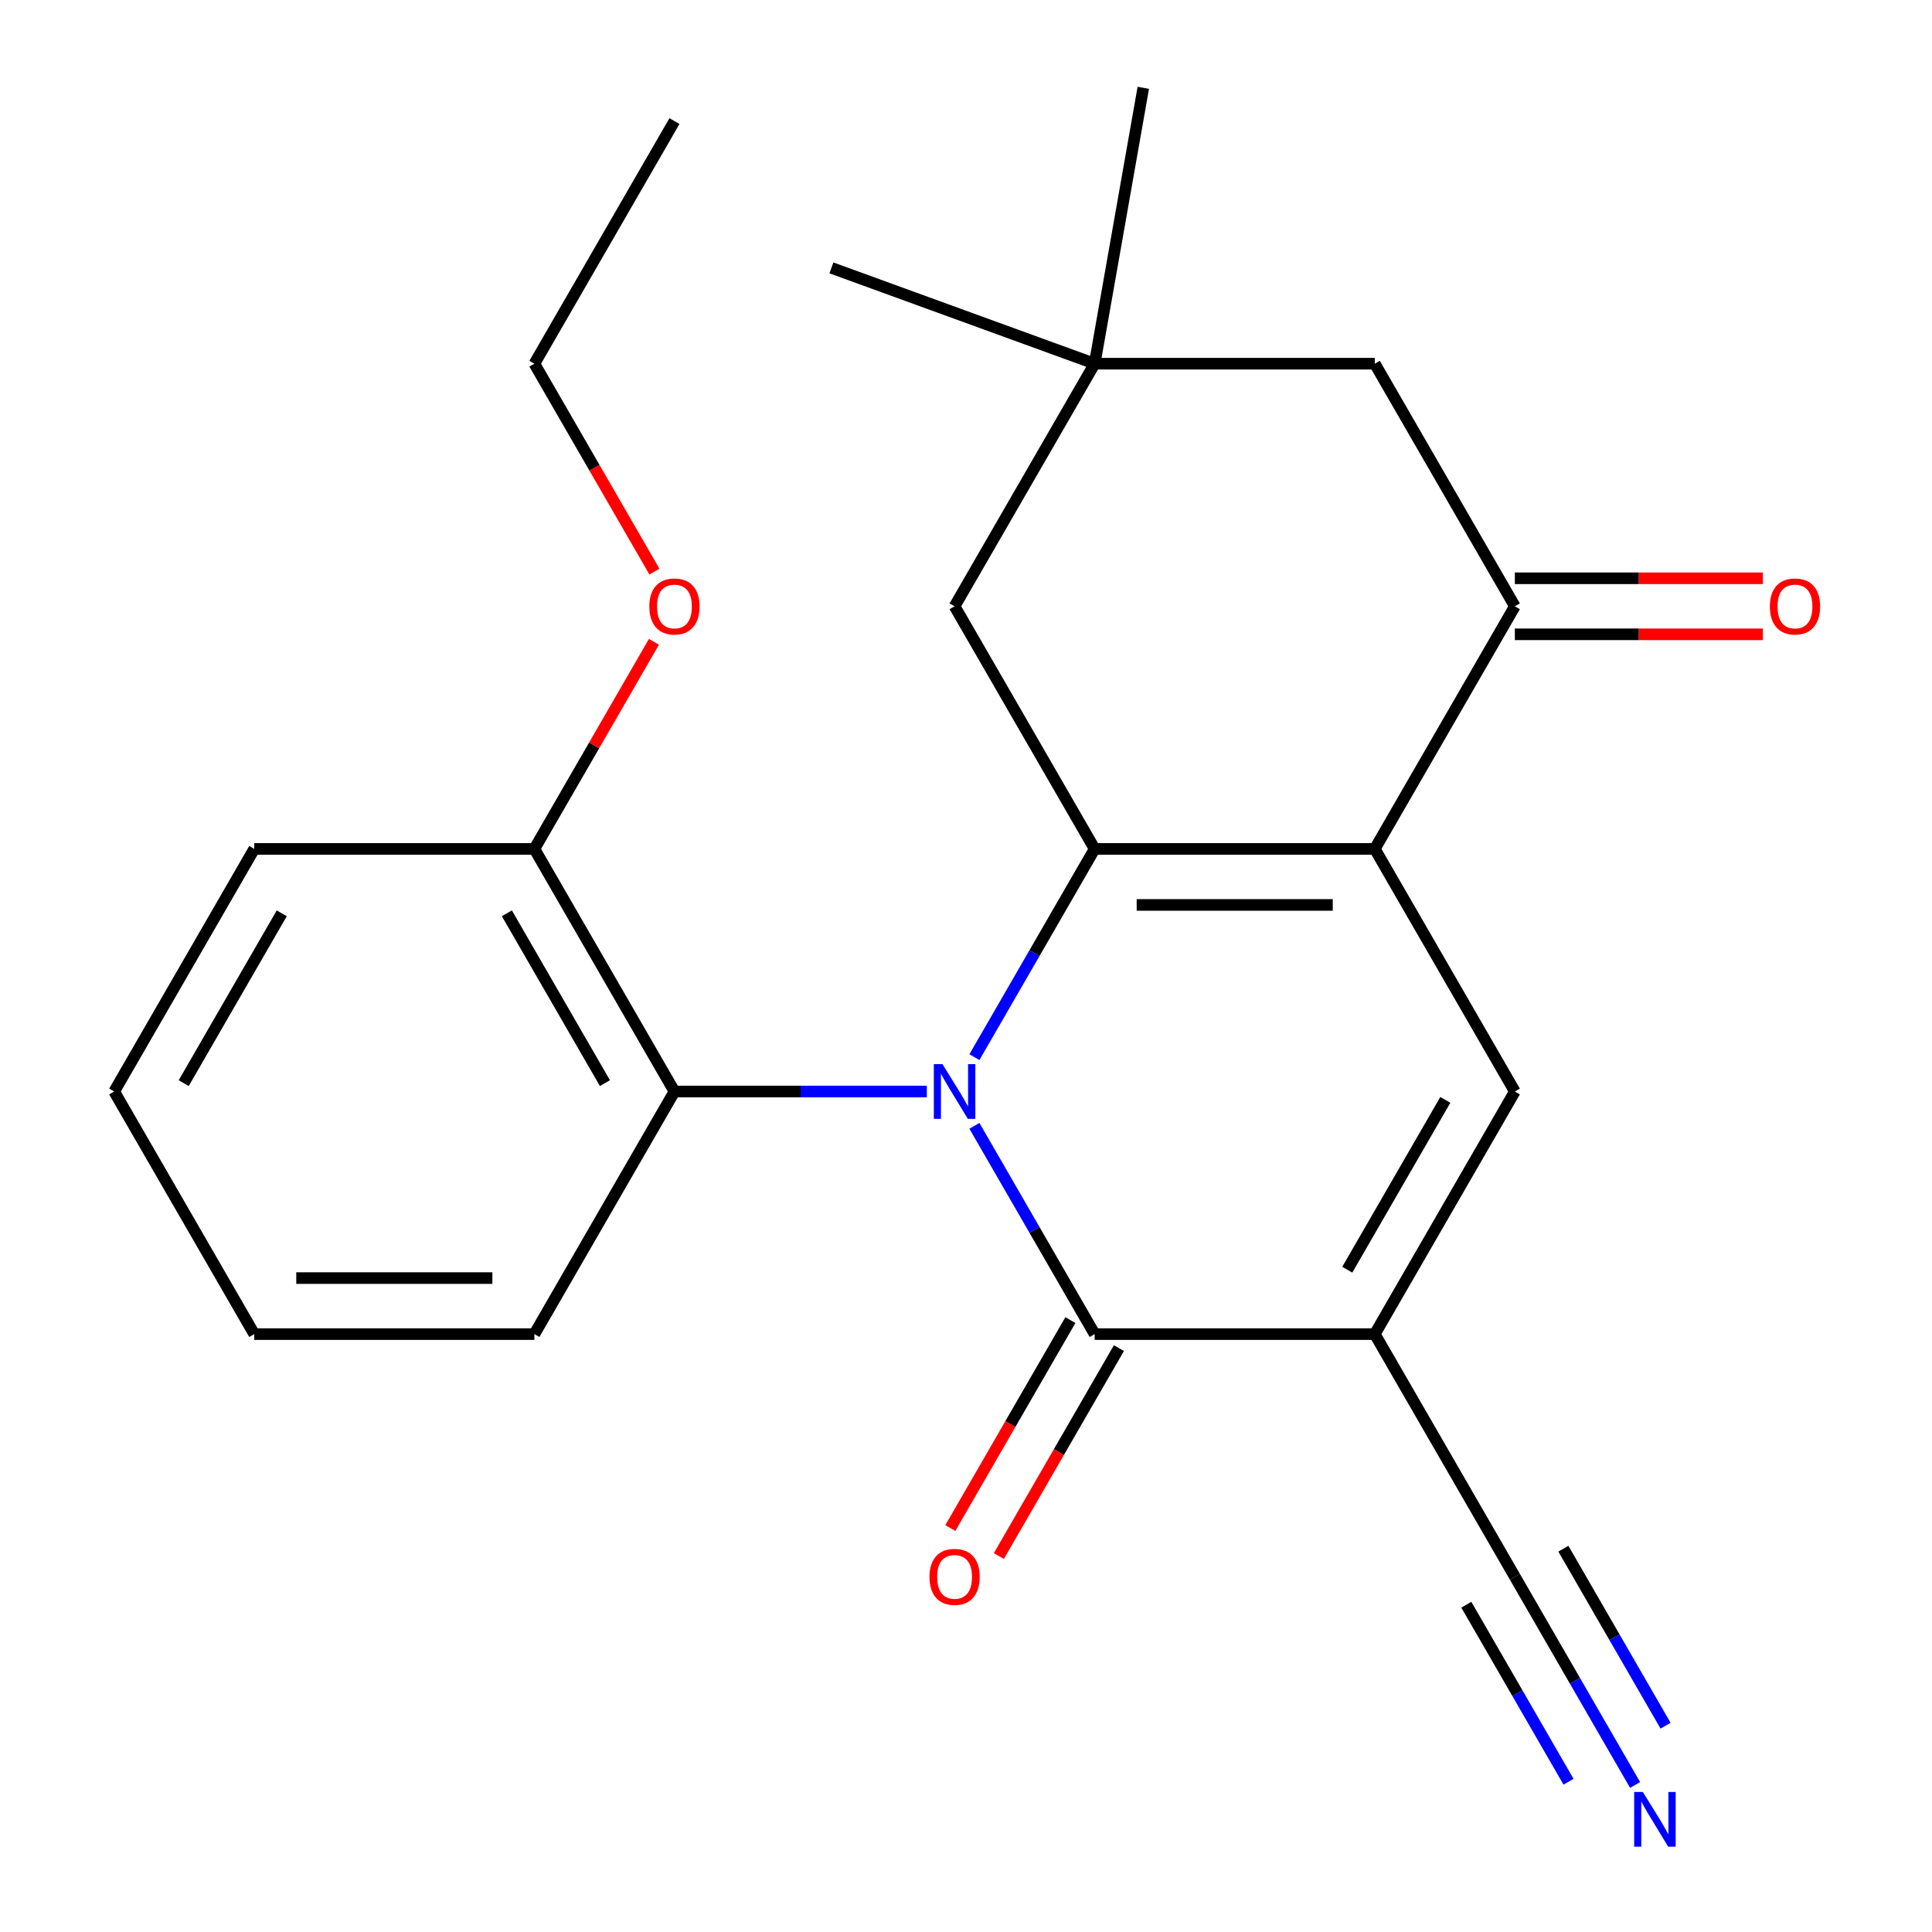 <?xml version='1.0' encoding='iso-8859-1'?>
<svg version='1.1' baseProfile='full'
              xmlns='http://www.w3.org/2000/svg'
                      xmlns:rdkit='http://www.rdkit.org/xml'
                      xmlns:xlink='http://www.w3.org/1999/xlink'
                  xml:space='preserve'
width='1000px' height='1000px' viewBox='0 0 1000 1000'>
<!-- END OF HEADER -->
<rect style='opacity:1.0;fill:#FFFFFF;stroke:none' width='1000' height='1000' x='0' y='0'> </rect>
<path class='bond-0' d='M 504.36,547.177 L 535.475,493.284' style='fill:none;fill-rule:evenodd;stroke:#0000FF;stroke-width:6px;stroke-linecap:butt;stroke-linejoin:miter;stroke-opacity:1' />
<path class='bond-0' d='M 535.475,493.284 L 566.591,439.391' style='fill:none;fill-rule:evenodd;stroke:#000000;stroke-width:6px;stroke-linecap:butt;stroke-linejoin:miter;stroke-opacity:1' />
<path class='bond-3' d='M 504.36,582.747 L 535.475,636.64' style='fill:none;fill-rule:evenodd;stroke:#0000FF;stroke-width:6px;stroke-linecap:butt;stroke-linejoin:miter;stroke-opacity:1' />
<path class='bond-3' d='M 535.475,636.64 L 566.591,690.533' style='fill:none;fill-rule:evenodd;stroke:#000000;stroke-width:6px;stroke-linecap:butt;stroke-linejoin:miter;stroke-opacity:1' />
<path class='bond-6' d='M 479.727,564.962 L 414.411,564.962' style='fill:none;fill-rule:evenodd;stroke:#0000FF;stroke-width:6px;stroke-linecap:butt;stroke-linejoin:miter;stroke-opacity:1' />
<path class='bond-6' d='M 414.411,564.962 L 349.095,564.962' style='fill:none;fill-rule:evenodd;stroke:#000000;stroke-width:6px;stroke-linecap:butt;stroke-linejoin:miter;stroke-opacity:1' />
<path class='bond-1' d='M 566.591,439.391 L 711.588,439.391' style='fill:none;fill-rule:evenodd;stroke:#000000;stroke-width:6px;stroke-linecap:butt;stroke-linejoin:miter;stroke-opacity:1' />
<path class='bond-1' d='M 588.34,468.39 L 689.838,468.39' style='fill:none;fill-rule:evenodd;stroke:#000000;stroke-width:6px;stroke-linecap:butt;stroke-linejoin:miter;stroke-opacity:1' />
<path class='bond-8' d='M 566.591,439.391 L 494.092,313.82' style='fill:none;fill-rule:evenodd;stroke:#000000;stroke-width:6px;stroke-linecap:butt;stroke-linejoin:miter;stroke-opacity:1' />
<path class='bond-5' d='M 711.588,439.391 L 784.086,313.82' style='fill:none;fill-rule:evenodd;stroke:#000000;stroke-width:6px;stroke-linecap:butt;stroke-linejoin:miter;stroke-opacity:1' />
<path class='bond-24' d='M 711.588,439.391 L 784.086,564.962' style='fill:none;fill-rule:evenodd;stroke:#000000;stroke-width:6px;stroke-linecap:butt;stroke-linejoin:miter;stroke-opacity:1' />
<path class='bond-2' d='M 711.588,690.533 L 566.591,690.533' style='fill:none;fill-rule:evenodd;stroke:#000000;stroke-width:6px;stroke-linecap:butt;stroke-linejoin:miter;stroke-opacity:1' />
<path class='bond-4' d='M 711.588,690.533 L 784.086,564.962' style='fill:none;fill-rule:evenodd;stroke:#000000;stroke-width:6px;stroke-linecap:butt;stroke-linejoin:miter;stroke-opacity:1' />
<path class='bond-4' d='M 697.348,657.198 L 748.097,569.298' style='fill:none;fill-rule:evenodd;stroke:#000000;stroke-width:6px;stroke-linecap:butt;stroke-linejoin:miter;stroke-opacity:1' />
<path class='bond-7' d='M 711.588,690.533 L 784.086,816.104' style='fill:none;fill-rule:evenodd;stroke:#000000;stroke-width:6px;stroke-linecap:butt;stroke-linejoin:miter;stroke-opacity:1' />
<path class='bond-12' d='M 554.033,683.283 L 522.964,737.096' style='fill:none;fill-rule:evenodd;stroke:#000000;stroke-width:6px;stroke-linecap:butt;stroke-linejoin:miter;stroke-opacity:1' />
<path class='bond-12' d='M 522.964,737.096 L 491.895,790.909' style='fill:none;fill-rule:evenodd;stroke:#FF0000;stroke-width:6px;stroke-linecap:butt;stroke-linejoin:miter;stroke-opacity:1' />
<path class='bond-12' d='M 579.148,697.783 L 548.079,751.596' style='fill:none;fill-rule:evenodd;stroke:#000000;stroke-width:6px;stroke-linecap:butt;stroke-linejoin:miter;stroke-opacity:1' />
<path class='bond-12' d='M 548.079,751.596 L 517.01,805.409' style='fill:none;fill-rule:evenodd;stroke:#FF0000;stroke-width:6px;stroke-linecap:butt;stroke-linejoin:miter;stroke-opacity:1' />
<path class='bond-13' d='M 784.086,328.32 L 848.272,328.32' style='fill:none;fill-rule:evenodd;stroke:#000000;stroke-width:6px;stroke-linecap:butt;stroke-linejoin:miter;stroke-opacity:1' />
<path class='bond-13' d='M 848.272,328.32 L 912.458,328.32' style='fill:none;fill-rule:evenodd;stroke:#FF0000;stroke-width:6px;stroke-linecap:butt;stroke-linejoin:miter;stroke-opacity:1' />
<path class='bond-13' d='M 784.086,299.32 L 848.272,299.32' style='fill:none;fill-rule:evenodd;stroke:#000000;stroke-width:6px;stroke-linecap:butt;stroke-linejoin:miter;stroke-opacity:1' />
<path class='bond-13' d='M 848.272,299.32 L 912.458,299.32' style='fill:none;fill-rule:evenodd;stroke:#FF0000;stroke-width:6px;stroke-linecap:butt;stroke-linejoin:miter;stroke-opacity:1' />
<path class='bond-26' d='M 784.086,313.82 L 711.588,188.249' style='fill:none;fill-rule:evenodd;stroke:#000000;stroke-width:6px;stroke-linecap:butt;stroke-linejoin:miter;stroke-opacity:1' />
<path class='bond-14' d='M 349.095,564.962 L 276.597,439.391' style='fill:none;fill-rule:evenodd;stroke:#000000;stroke-width:6px;stroke-linecap:butt;stroke-linejoin:miter;stroke-opacity:1' />
<path class='bond-14' d='M 313.106,560.626 L 262.357,472.726' style='fill:none;fill-rule:evenodd;stroke:#000000;stroke-width:6px;stroke-linecap:butt;stroke-linejoin:miter;stroke-opacity:1' />
<path class='bond-16' d='M 349.095,564.962 L 276.597,690.533' style='fill:none;fill-rule:evenodd;stroke:#000000;stroke-width:6px;stroke-linecap:butt;stroke-linejoin:miter;stroke-opacity:1' />
<path class='bond-9' d='M 784.086,816.104 L 815.201,869.997' style='fill:none;fill-rule:evenodd;stroke:#000000;stroke-width:6px;stroke-linecap:butt;stroke-linejoin:miter;stroke-opacity:1' />
<path class='bond-9' d='M 815.201,869.997 L 846.316,923.89' style='fill:none;fill-rule:evenodd;stroke:#0000FF;stroke-width:6px;stroke-linecap:butt;stroke-linejoin:miter;stroke-opacity:1' />
<path class='bond-9' d='M 758.972,830.604 L 785.42,876.413' style='fill:none;fill-rule:evenodd;stroke:#000000;stroke-width:6px;stroke-linecap:butt;stroke-linejoin:miter;stroke-opacity:1' />
<path class='bond-9' d='M 785.42,876.413 L 811.868,922.222' style='fill:none;fill-rule:evenodd;stroke:#0000FF;stroke-width:6px;stroke-linecap:butt;stroke-linejoin:miter;stroke-opacity:1' />
<path class='bond-9' d='M 809.2,801.604 L 835.648,847.414' style='fill:none;fill-rule:evenodd;stroke:#000000;stroke-width:6px;stroke-linecap:butt;stroke-linejoin:miter;stroke-opacity:1' />
<path class='bond-9' d='M 835.648,847.414 L 862.096,893.223' style='fill:none;fill-rule:evenodd;stroke:#0000FF;stroke-width:6px;stroke-linecap:butt;stroke-linejoin:miter;stroke-opacity:1' />
<path class='bond-10' d='M 494.092,313.82 L 566.591,188.249' style='fill:none;fill-rule:evenodd;stroke:#000000;stroke-width:6px;stroke-linecap:butt;stroke-linejoin:miter;stroke-opacity:1' />
<path class='bond-11' d='M 566.591,188.249 L 711.588,188.249' style='fill:none;fill-rule:evenodd;stroke:#000000;stroke-width:6px;stroke-linecap:butt;stroke-linejoin:miter;stroke-opacity:1' />
<path class='bond-17' d='M 566.591,188.249 L 430.338,138.657' style='fill:none;fill-rule:evenodd;stroke:#000000;stroke-width:6px;stroke-linecap:butt;stroke-linejoin:miter;stroke-opacity:1' />
<path class='bond-18' d='M 566.591,188.249 L 591.769,45.455' style='fill:none;fill-rule:evenodd;stroke:#000000;stroke-width:6px;stroke-linecap:butt;stroke-linejoin:miter;stroke-opacity:1' />
<path class='bond-15' d='M 276.597,439.391 L 307.539,385.798' style='fill:none;fill-rule:evenodd;stroke:#000000;stroke-width:6px;stroke-linecap:butt;stroke-linejoin:miter;stroke-opacity:1' />
<path class='bond-15' d='M 307.539,385.798 L 338.481,332.205' style='fill:none;fill-rule:evenodd;stroke:#FF0000;stroke-width:6px;stroke-linecap:butt;stroke-linejoin:miter;stroke-opacity:1' />
<path class='bond-19' d='M 276.597,439.391 L 131.6,439.391' style='fill:none;fill-rule:evenodd;stroke:#000000;stroke-width:6px;stroke-linecap:butt;stroke-linejoin:miter;stroke-opacity:1' />
<path class='bond-20' d='M 338.735,295.875 L 307.666,242.062' style='fill:none;fill-rule:evenodd;stroke:#FF0000;stroke-width:6px;stroke-linecap:butt;stroke-linejoin:miter;stroke-opacity:1' />
<path class='bond-20' d='M 307.666,242.062 L 276.597,188.249' style='fill:none;fill-rule:evenodd;stroke:#000000;stroke-width:6px;stroke-linecap:butt;stroke-linejoin:miter;stroke-opacity:1' />
<path class='bond-21' d='M 276.597,690.533 L 131.6,690.533' style='fill:none;fill-rule:evenodd;stroke:#000000;stroke-width:6px;stroke-linecap:butt;stroke-linejoin:miter;stroke-opacity:1' />
<path class='bond-21' d='M 254.847,661.534 L 153.349,661.534' style='fill:none;fill-rule:evenodd;stroke:#000000;stroke-width:6px;stroke-linecap:butt;stroke-linejoin:miter;stroke-opacity:1' />
<path class='bond-25' d='M 131.6,439.391 L 59.101,564.962' style='fill:none;fill-rule:evenodd;stroke:#000000;stroke-width:6px;stroke-linecap:butt;stroke-linejoin:miter;stroke-opacity:1' />
<path class='bond-25' d='M 145.839,472.726 L 95.09,560.626' style='fill:none;fill-rule:evenodd;stroke:#000000;stroke-width:6px;stroke-linecap:butt;stroke-linejoin:miter;stroke-opacity:1' />
<path class='bond-22' d='M 276.597,188.249 L 349.095,62.678' style='fill:none;fill-rule:evenodd;stroke:#000000;stroke-width:6px;stroke-linecap:butt;stroke-linejoin:miter;stroke-opacity:1' />
<path class='bond-23' d='M 131.6,690.533 L 59.101,564.962' style='fill:none;fill-rule:evenodd;stroke:#000000;stroke-width:6px;stroke-linecap:butt;stroke-linejoin:miter;stroke-opacity:1' />
<path  class='atom-0' d='M 487.832 550.802
L 497.112 565.802
Q 498.032 567.282, 499.512 569.962
Q 500.992 572.642, 501.072 572.802
L 501.072 550.802
L 504.832 550.802
L 504.832 579.122
L 500.952 579.122
L 490.992 562.722
Q 489.832 560.802, 488.592 558.602
Q 487.392 556.402, 487.032 555.722
L 487.032 579.122
L 483.352 579.122
L 483.352 550.802
L 487.832 550.802
' fill='#0000FF'/>
<path  class='atom-10' d='M 850.325 927.515
L 859.605 942.515
Q 860.525 943.995, 862.005 946.675
Q 863.485 949.355, 863.565 949.515
L 863.565 927.515
L 867.325 927.515
L 867.325 955.835
L 863.445 955.835
L 853.485 939.435
Q 852.325 937.515, 851.085 935.315
Q 849.885 933.115, 849.525 932.435
L 849.525 955.835
L 845.845 955.835
L 845.845 927.515
L 850.325 927.515
' fill='#0000FF'/>
<path  class='atom-13' d='M 481.092 816.184
Q 481.092 809.384, 484.452 805.584
Q 487.812 801.784, 494.092 801.784
Q 500.372 801.784, 503.732 805.584
Q 507.092 809.384, 507.092 816.184
Q 507.092 823.064, 503.692 826.984
Q 500.292 830.864, 494.092 830.864
Q 487.852 830.864, 484.452 826.984
Q 481.092 823.104, 481.092 816.184
M 494.092 827.664
Q 498.412 827.664, 500.732 824.784
Q 503.092 821.864, 503.092 816.184
Q 503.092 810.624, 500.732 807.824
Q 498.412 804.984, 494.092 804.984
Q 489.772 804.984, 487.412 807.784
Q 485.092 810.584, 485.092 816.184
Q 485.092 821.904, 487.412 824.784
Q 489.772 827.664, 494.092 827.664
' fill='#FF0000'/>
<path  class='atom-14' d='M 916.083 313.9
Q 916.083 307.1, 919.443 303.3
Q 922.803 299.5, 929.083 299.5
Q 935.363 299.5, 938.723 303.3
Q 942.083 307.1, 942.083 313.9
Q 942.083 320.78, 938.683 324.7
Q 935.283 328.58, 929.083 328.58
Q 922.843 328.58, 919.443 324.7
Q 916.083 320.82, 916.083 313.9
M 929.083 325.38
Q 933.403 325.38, 935.723 322.5
Q 938.083 319.58, 938.083 313.9
Q 938.083 308.34, 935.723 305.54
Q 933.403 302.7, 929.083 302.7
Q 924.763 302.7, 922.403 305.5
Q 920.083 308.3, 920.083 313.9
Q 920.083 319.62, 922.403 322.5
Q 924.763 325.38, 929.083 325.38
' fill='#FF0000'/>
<path  class='atom-16' d='M 336.095 313.9
Q 336.095 307.1, 339.455 303.3
Q 342.815 299.5, 349.095 299.5
Q 355.375 299.5, 358.735 303.3
Q 362.095 307.1, 362.095 313.9
Q 362.095 320.78, 358.695 324.7
Q 355.295 328.58, 349.095 328.58
Q 342.855 328.58, 339.455 324.7
Q 336.095 320.82, 336.095 313.9
M 349.095 325.38
Q 353.415 325.38, 355.735 322.5
Q 358.095 319.58, 358.095 313.9
Q 358.095 308.34, 355.735 305.54
Q 353.415 302.7, 349.095 302.7
Q 344.775 302.7, 342.415 305.5
Q 340.095 308.3, 340.095 313.9
Q 340.095 319.62, 342.415 322.5
Q 344.775 325.38, 349.095 325.38
' fill='#FF0000'/>
</svg>
